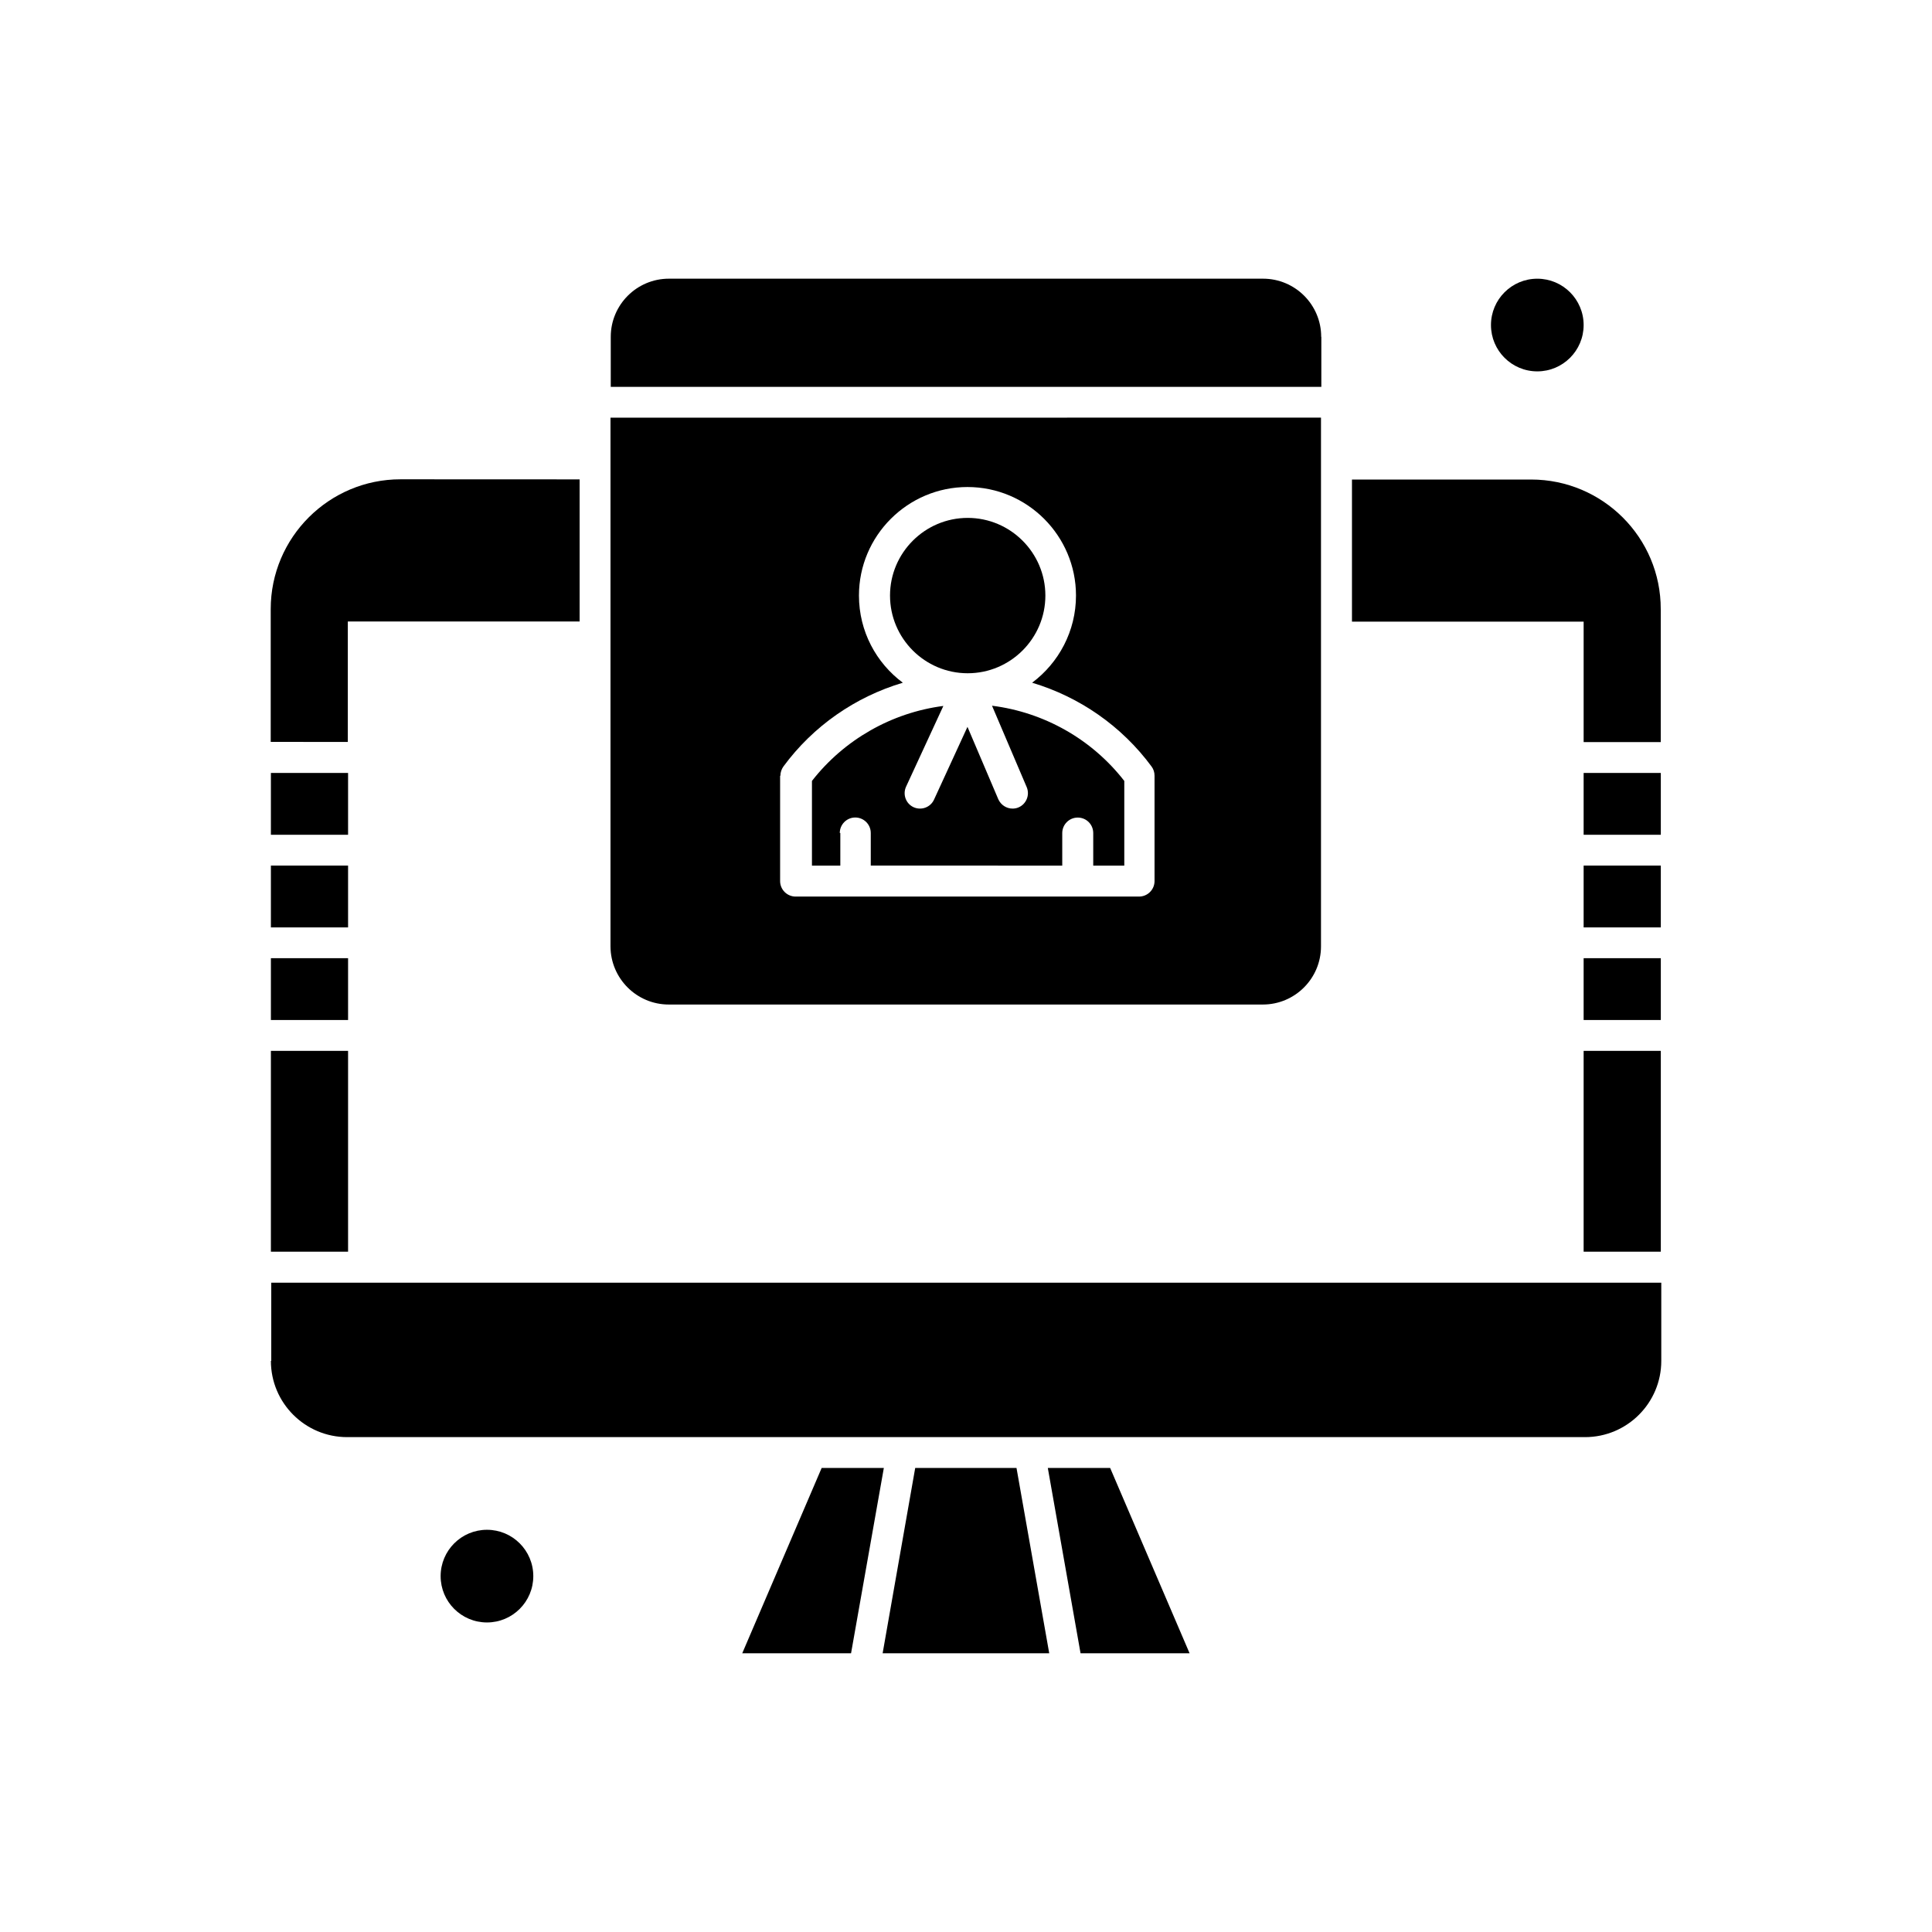 <?xml version="1.0" encoding="UTF-8"?>
<!-- Uploaded to: ICON Repo, www.svgrepo.com, Generator: ICON Repo Mixer Tools -->
<svg fill="#000000" width="800px" height="800px" version="1.1" viewBox="144 144 512 512" xmlns="http://www.w3.org/2000/svg">
 <g fill-rule="evenodd">
  <path d="m563.68 230.14c0 6.781-5.5 12.277-12.281 12.277s-12.277-5.496-12.277-12.277 5.496-12.281 12.277-12.281 12.281 5.5 12.281 12.281"/>
  <path d="m321.23 410.21h157.44c8.5 0 15.406-6.906 15.406-15.406v-140.13l-188.29 0.02v140.13c0.039 8.48 6.945 15.387 15.445 15.387zm29.586-60.629c0-0.883 0.289-1.727 0.789-2.438 7.887-10.742 19.09-18.477 31.656-22.215-7.043-5.219-11.629-13.621-11.629-23.102 0-15.867 12.93-28.758 28.758-28.758 15.867 0 28.758 12.93 28.758 28.758 0 9.418-4.566 17.824-11.625 23.102 12.547 3.742 23.75 11.492 31.656 22.215 0.52 0.691 0.785 1.535 0.785 2.438v27.914c0 2.246-1.824 4.106-4.106 4.106h-91.016c-2.246 0-4.106-1.824-4.106-4.106v-27.914z"/>
  <path d="m400.45 322.42c11.34 0 20.586-9.246 20.586-20.586 0-11.34-9.246-20.586-20.586-20.586-11.34 0-20.586 9.246-20.586 20.586 0 11.34 9.227 20.586 20.586 20.586z"/>
  <path d="m366.55 364.75c0-2.246 1.824-4.106 4.106-4.106 2.246 0 4.106 1.824 4.106 4.106v8.633l50.746 0.02v-8.633c0-2.246 1.824-4.106 4.106-4.106s4.106 1.824 4.106 4.106v8.633h8.23v-22.445c-8.594-11.07-21.277-18.207-35.055-19.934l9.191 21.566c0.883 2.09-0.098 4.488-2.148 5.371-0.52 0.23-1.074 0.324-1.594 0.324-1.594 0-3.09-0.938-3.781-2.473l-8.172-19.188-8.863 19.281c-0.941 2.055-3.359 2.934-5.41 2.016-2.051-0.941-2.934-3.359-2.016-5.41l9.898-21.43c-13.68 1.766-26.285 8.922-34.824 19.875v22.445h7.519v-8.652h-0.152z"/>
  <path d="m494.13 233.26c0-8.5-6.906-15.406-15.406-15.406h-157.46c-8.5 0-15.406 6.906-15.406 15.406v13.258h188.31v-13.258z"/>
  <path d="m285.33 561.69c0 6.781-5.496 12.277-12.277 12.277-6.785 0-12.281-5.496-12.281-12.277s5.496-12.281 12.281-12.281c6.781 0 12.277 5.5 12.277 12.281"/>
  <path d="m361.75 533.02-21.047 49.113h28.836l8.688-49.113z"/>
  <path d="m215.79 397.93h20.453v16.383h-20.453z"/>
  <path d="m215.79 348.84h20.453v16.383h-20.453z"/>
  <path d="m215.79 373.39h20.453v16.383h-20.453z"/>
  <path d="m549.77 271.08h-47.484v37.66h61.395v31.926h20.434v-35.188c0.059-19.012-15.406-34.398-34.344-34.398z"/>
  <path d="m563.68 422.49h20.453v53.223h-20.453z"/>
  <path d="m215.79 422.49h20.453v53.223h-20.453z"/>
  <path d="m563.68 397.93h20.453v16.383h-20.453z"/>
  <path d="m563.68 373.39h20.453v16.383h-20.453z"/>
  <path d="m236.23 308.7h61.375v-37.66l-47.465-0.02c-18.957 0-34.398 15.406-34.398 34.398v35.188l20.434 0.02v-31.926h0.059z"/>
  <path d="m563.68 348.84h20.453v16.383h-20.453z"/>
  <path d="m215.79 504.65c0 11.148 9.055 20.203 20.203 20.203h328.06c11.148 0 20.203-9.055 20.203-20.203v-20.719h-368.37v20.719z"/>
  <path d="m386.54 533.02-8.633 49.113h44.148l-8.672-49.113z"/>
  <path d="m421.68 533.02 8.676 49.113h28.895l-21.051-49.113z"/>
 </g>
</svg>